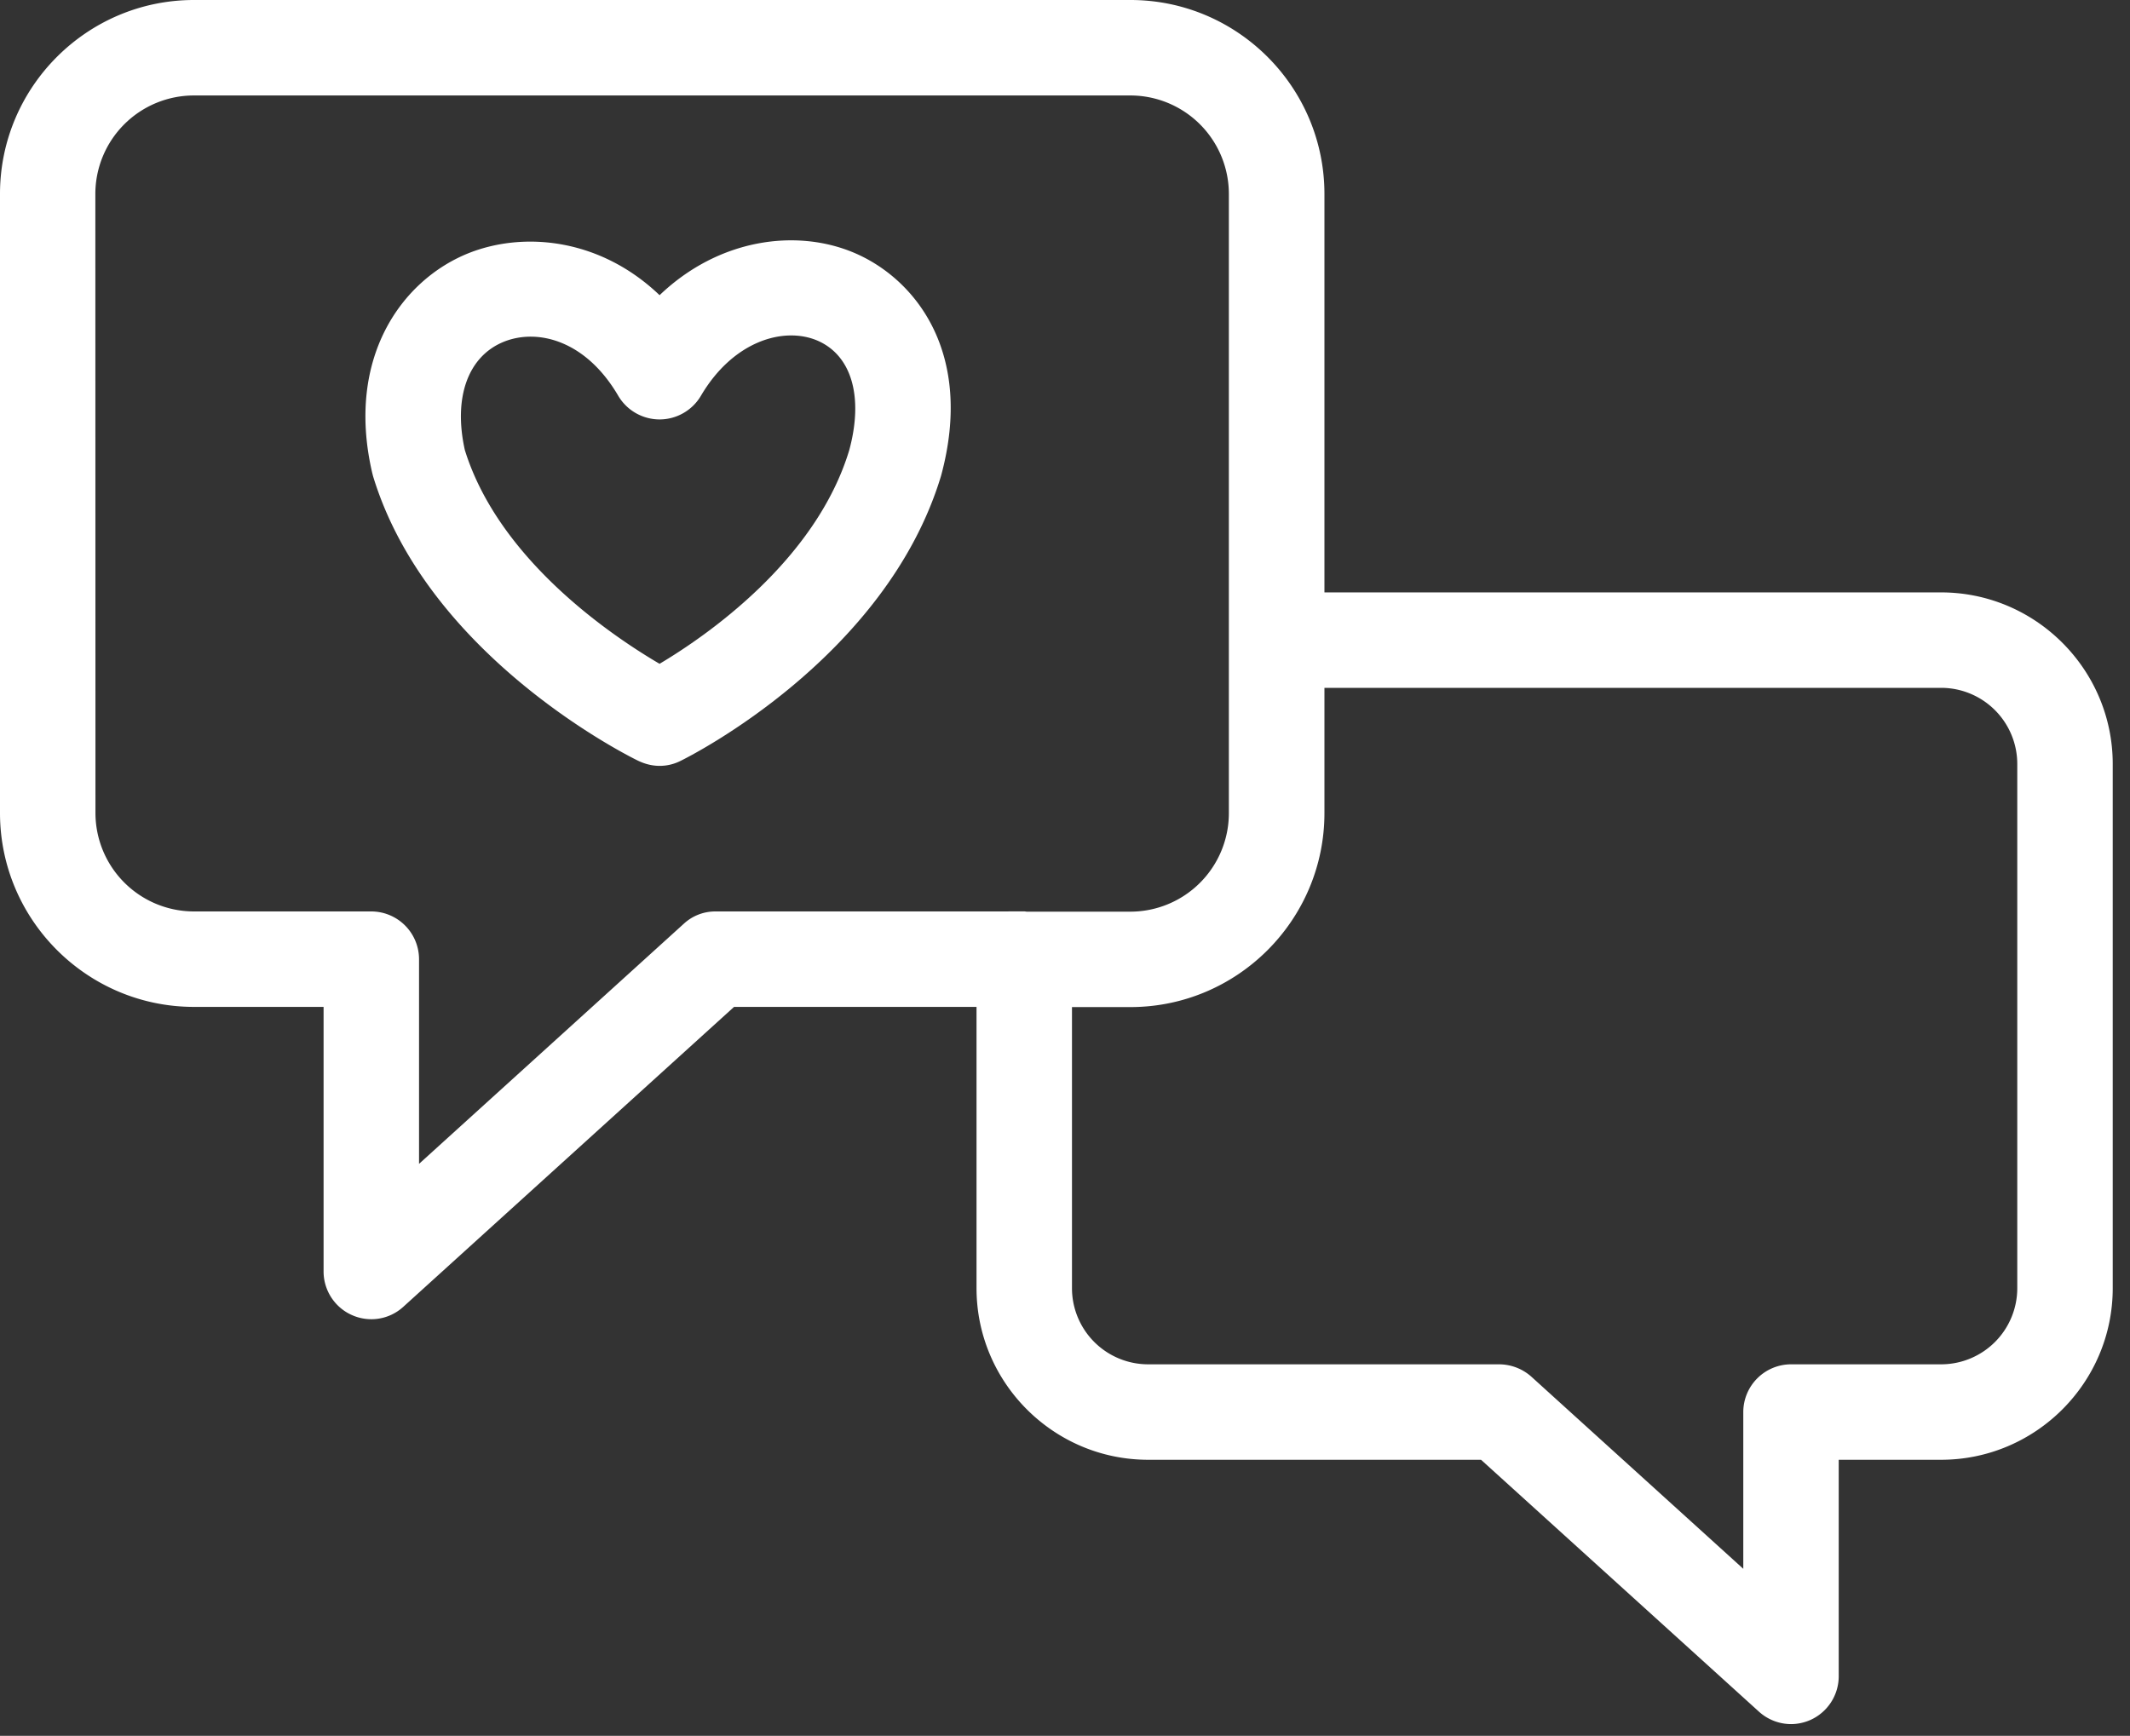 <svg xmlns="http://www.w3.org/2000/svg" width="119" height="97" fill="none"><rect width="100%" height="100%" fill="#333333" stroke="none"/><path fill="#fff" d="M47.704 14.12c-3.198-1.349-7.531-.802-10.854 2.375-3.334-3.188-7.589-3.573-10.667-2.349-3.76 1.505-6.88 5.88-5.385 12.292.015.052.026.104.041.161 3.068 10.12 14.375 15.708 14.855 15.932.375.172.76.266 1.161.266a2.59 2.59 0 0 0 1.172-.281c.469-.23 11.47-5.735 14.547-15.922 1.875-6.9-1.459-11.036-4.87-12.474Zm-.255 11.026c-1.865 6.188-8.016 10.411-10.6 11.948-2.64-1.547-8.973-5.802-10.88-11.948-.65-2.932.172-5.24 2.188-6.052 1.864-.745 4.562-.094 6.385 3.026a2.685 2.685 0 0 0 2.308 1.318c.948 0 1.828-.506 2.307-1.318 1.802-3.068 4.625-3.88 6.495-3.094 1.932.823 2.599 3.146 1.797 6.12Z"/><path fill="#fff" d="M108.448 33.104H73.994V10.839C73.994 4.864 69.13 0 63.156 0H10.838C4.865 0 0 4.865 0 10.838v34.588c0 5.974 4.865 10.84 10.838 10.84h7.24v14.786c0 1.052.625 2.015 1.589 2.437a2.647 2.647 0 0 0 2.864-.463l18.479-16.76h13.547v15.718c0 5.282 4.307 9.589 9.588 9.589h18.599l15.53 14.079a2.683 2.683 0 0 0 1.787.692c.359 0 .734-.078 1.078-.229a2.68 2.68 0 0 0 1.588-2.437V81.573h5.719c5.281 0 9.589-4.307 9.589-9.588V42.693c0-5.281-4.308-9.589-9.589-9.589h.002ZM39.984 50.932a2.59 2.59 0 0 0-1.787.693L23.411 65.037V53.599a2.672 2.672 0 0 0-2.667-2.667h-9.906a5.507 5.507 0 0 1-5.505-5.505L5.327 10.84a5.507 5.507 0 0 1 5.505-5.505H63.15a5.507 5.507 0 0 1 5.505 5.505v34.599a5.507 5.507 0 0 1-5.505 5.505h-5.786c-.042 0-.079-.015-.136-.015.005.005-17.244.004-17.244.004Zm72.718 21.052a4.256 4.256 0 0 1-4.255 4.255h-8.385a2.672 2.672 0 0 0-2.667 2.667v8.76L85.557 76.932a2.722 2.722 0 0 0-1.787-.693H64.145a4.257 4.257 0 0 1-4.255-4.255V56.276h3.265c5.974 0 10.839-4.865 10.839-10.839v-7h34.453a4.256 4.256 0 0 1 4.255 4.256v29.29Z"/></svg>
